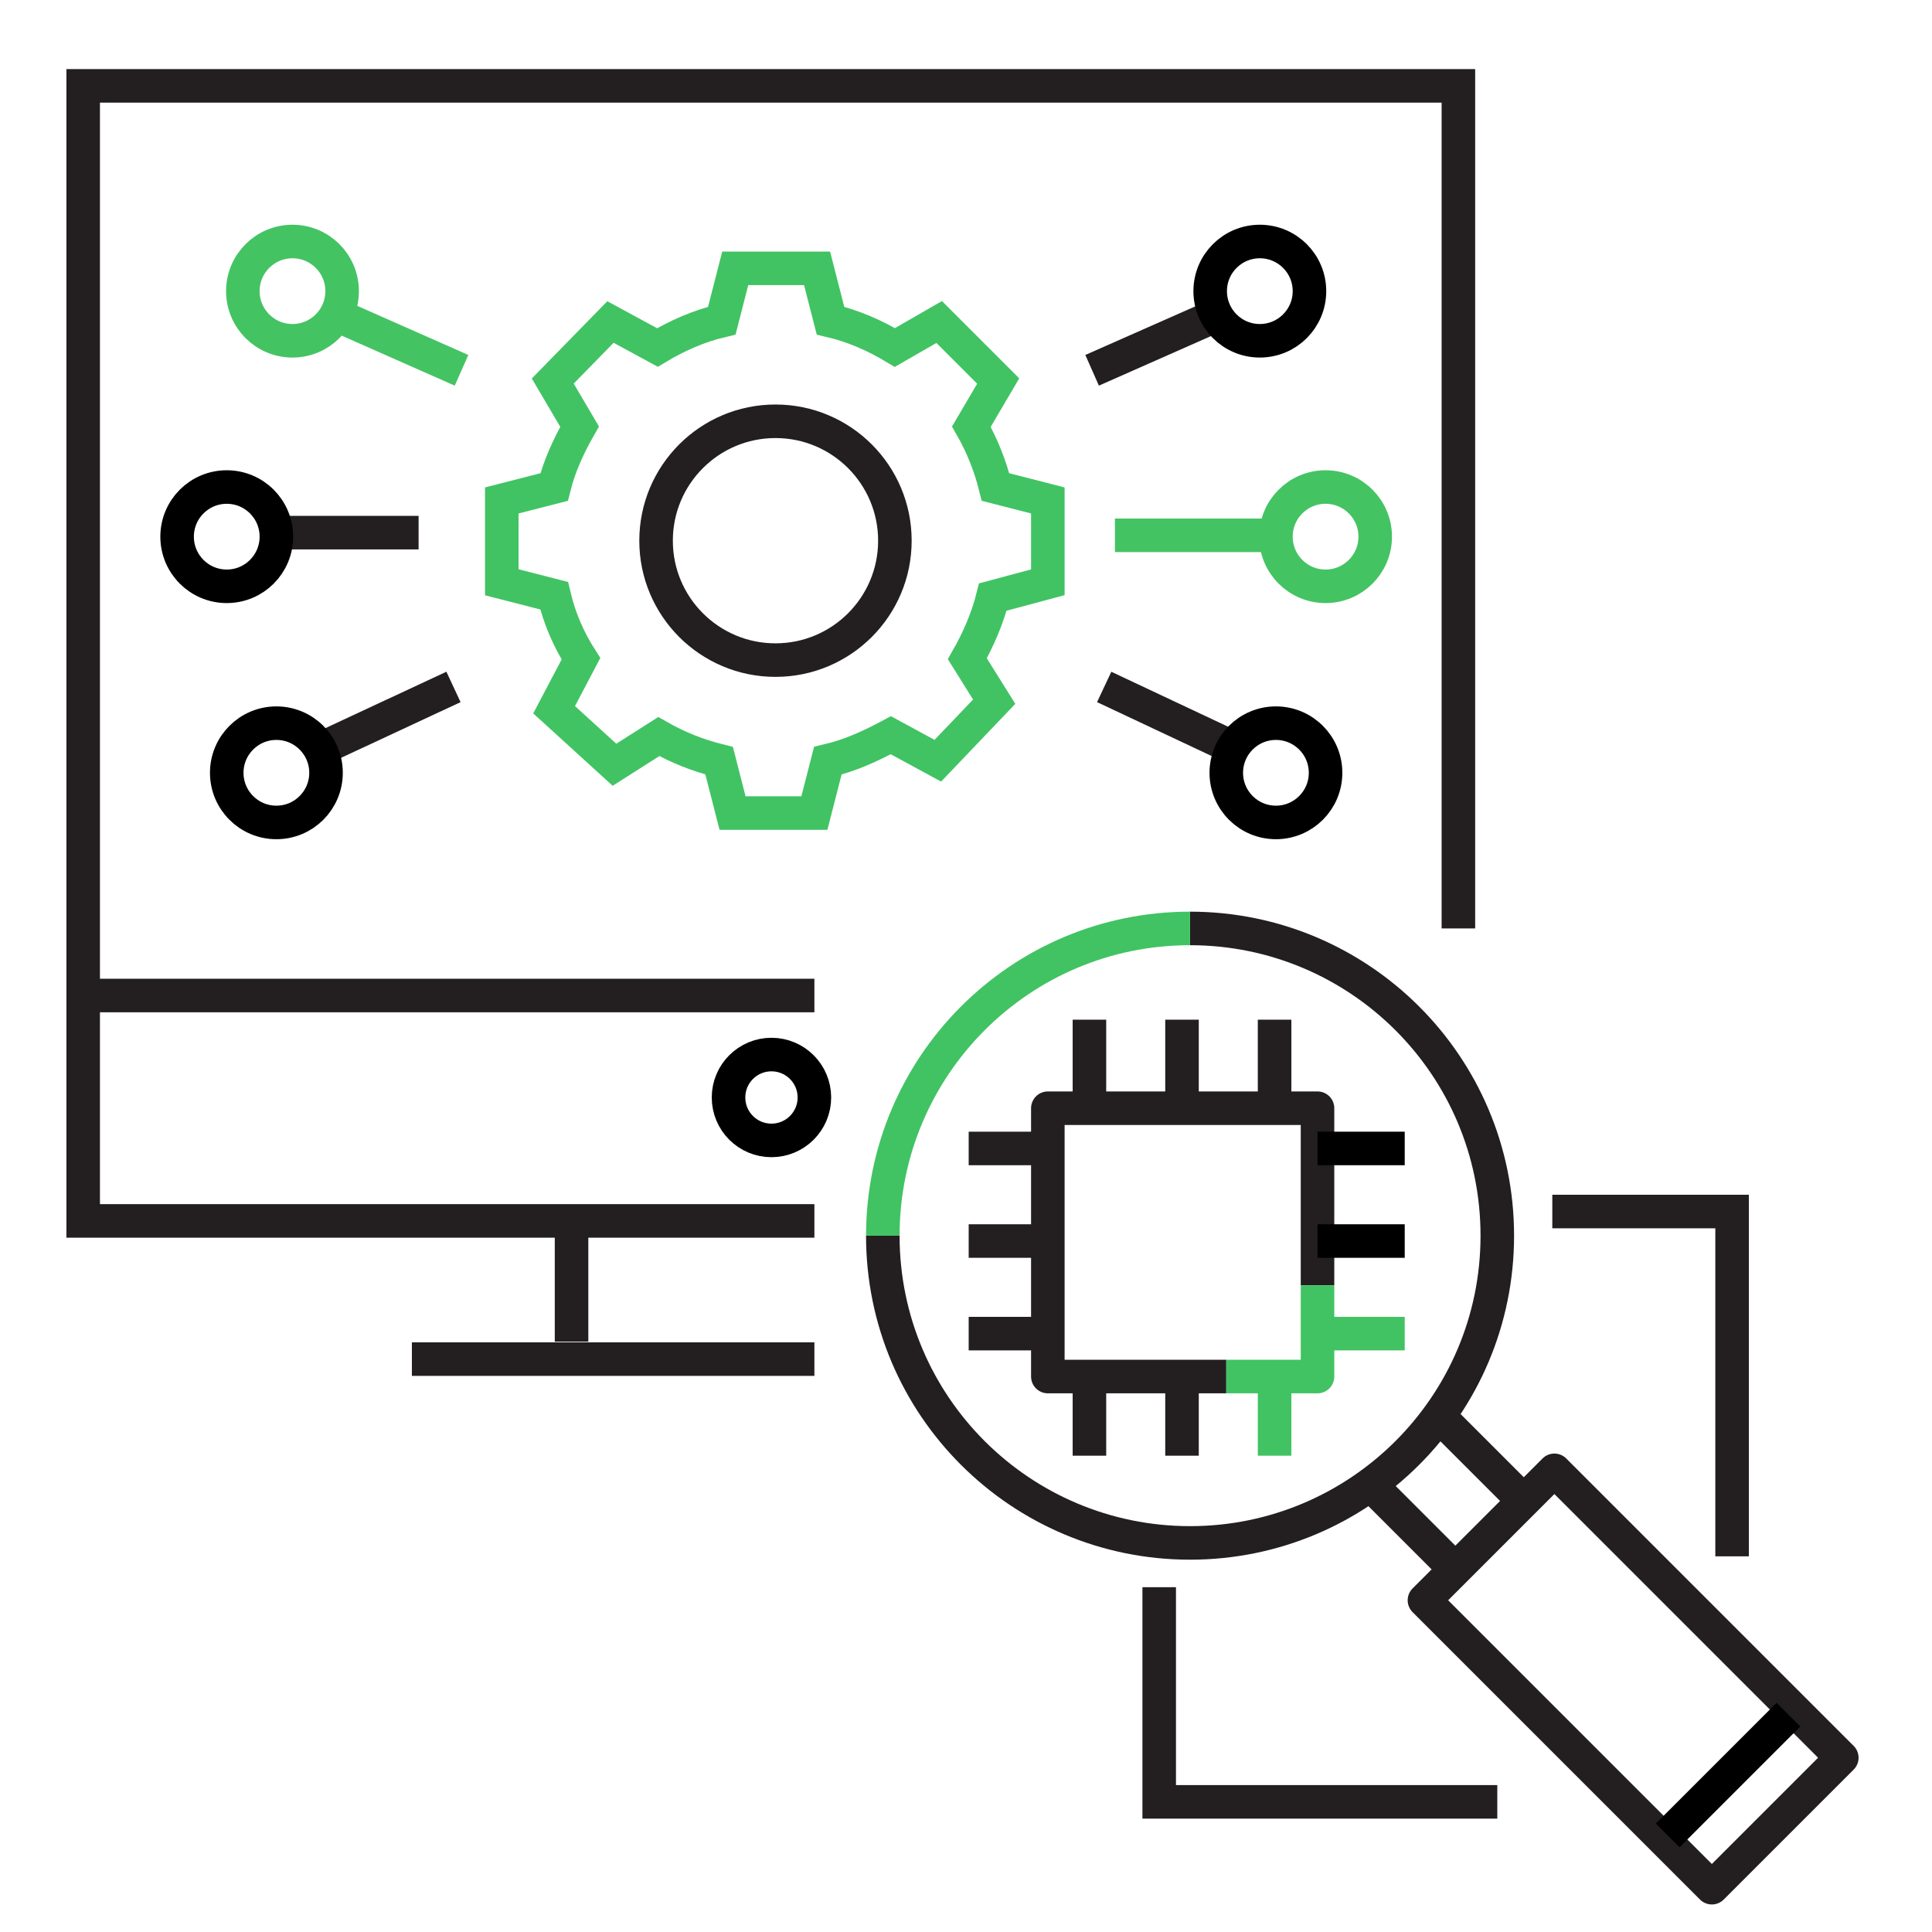 <?xml version="1.0" encoding="utf-8"?>
<!-- Generator: Adobe Illustrator 25.4.8, SVG Export Plug-In . SVG Version: 6.00 Build 0)  -->
<svg version="1.1" id="Layer_1" xmlns="http://www.w3.org/2000/svg" xmlns:xlink="http://www.w3.org/1999/xlink" x="0px" y="0px"
	 width="144px" height="144px" viewBox="0 0 144 144" style="enable-background:new 0 0 144 144;" xml:space="preserve">
<style type="text/css">
	.st0{fill:none;stroke:#41C363;stroke-width:2.5;stroke-miterlimit:10;}
	.st1{fill:none;stroke:#231F20;stroke-width:2.5;stroke-miterlimit:10;}
	.st2{fill:none;stroke:#44C363;stroke-width:2.5;stroke-miterlimit:10;}
	.st3{fill:none;stroke:#000000;stroke-width:2.5;stroke-miterlimit:10;}
	.st4{fill:none;stroke:#231F20;stroke-width:2.5;stroke-miterlimit:10;}
	.st5{fill:none;stroke:#231F20;stroke-width:2.5;stroke-linejoin:round;stroke-miterlimit:10;}
	.st6{fill:none;stroke:#41C363;stroke-width:2.5;stroke-linejoin:round;stroke-miterlimit:10;}
	.st7{fill:none;stroke:#000000;stroke-width:2.5;stroke-linejoin:round;stroke-miterlimit:10;}
</style>
<g>
	<g>
		<path class="st0" d="M78.1,43.4v-6.1l-3.9-1c-0.4-1.6-1-3.1-1.8-4.5l2-3.4L70,24l-3.3,1.9c-1.5-0.9-3.1-1.6-4.8-2l-1-3.9h-6.1
			l-1,3.9c-1.7,0.4-3.3,1.1-4.8,2L45.5,24l-4.3,4.4l2,3.4c-0.8,1.4-1.5,2.9-1.9,4.5l-3.9,1v6.1l3.9,1c0.4,1.7,1.1,3.3,2,4.7l-2,3.8
			l4.5,4.1l3.3-2.1c1.4,0.8,2.9,1.4,4.5,1.8l1,3.9h6.1l1-3.9c1.7-0.4,3.2-1.1,4.7-1.9l3.5,1.9l4.2-4.4l-2-3.2c0.8-1.4,1.5-3,1.9-4.6
			L78.1,43.4z"/>
		<circle class="st1" cx="57.8" cy="40.3" r="8.9"/>
	</g>
	<g>
		<line class="st1" x1="31.2" y1="39.7" x2="20.3" y2="39.7"/>
		<line class="st1" x1="33.8" y1="51.2" x2="23.5" y2="56"/>
		<line class="st2" x1="34.4" y1="27.6" x2="24.9" y2="23.4"/>
		<circle class="st2" cx="21.8" cy="21.7" r="3.7"/>
		<circle class="st3" cx="16.9" cy="40" r="3.7"/>
		<circle class="st3" cx="20.6" cy="57.6" r="3.7"/>
	</g>
	<g>
		<line class="st2" x1="83.1" y1="39.9" x2="95.4" y2="39.9"/>
		<line class="st1" x1="82.3" y1="51.2" x2="92.5" y2="56"/>
		<line class="st1" x1="81.4" y1="27.6" x2="90.9" y2="23.4"/>
		<circle class="st3" cx="93.9" cy="21.7" r="3.7"/>
		<circle class="st2" cx="98.8" cy="40" r="3.7"/>
		<circle class="st3" cx="95.1" cy="57.6" r="3.7"/>
	</g>
	<g>
		<polyline class="st4" points="60.7,91 6.2,91 6.2,6.4 108.7,6.4 108.7,69.2 		"/>
		<line class="st1" x1="30.7" y1="101.3" x2="60.7" y2="101.3"/>
		<line class="st1" x1="42.6" y1="90.3" x2="42.6" y2="100"/>
		<line class="st4" x1="5.8" y1="74.2" x2="60.7" y2="74.2"/>
	</g>
</g>
<circle class="st3" cx="57.5" cy="81.8" r="3.2"/>
<g>
	
		<rect x="114.9" y="110" transform="matrix(0.707 -0.707 0.707 0.707 -52.835 122.74)" class="st5" width="13.7" height="30.3"/>
	<path class="st5" d="M88.7,69.2c12.6,0,22.9,10.2,22.9,22.9S101.3,115,88.7,115s-22.9-10.2-22.9-22.9"/>
	<path class="st6" d="M65.8,92.1c0-12.6,10.2-22.9,22.9-22.9"/>
	<line class="st5" x1="108.3" y1="116.8" x2="102" y2="110.5"/>
	<line class="st5" x1="113.4" y1="111.7" x2="107.1" y2="105.4"/>
	<polyline class="st5" points="91.4,102.6 78.1,102.6 78.1,82.6 98.2,82.6 98.2,95.8 	"/>
	<polyline class="st6" points="98.2,95.8 98.2,102.6 91.4,102.6 	"/>
	<line class="st5" x1="81.2" y1="82.6" x2="81.2" y2="76"/>
	<line class="st5" x1="88.1" y1="82.6" x2="88.1" y2="76"/>
	<line class="st5" x1="95" y1="82.6" x2="95" y2="76"/>
	<line class="st5" x1="81.2" y1="108.5" x2="81.2" y2="102"/>
	<line class="st5" x1="88.1" y1="108.5" x2="88.1" y2="102"/>
	<line class="st6" x1="95" y1="108.5" x2="95" y2="102"/>
	<line class="st7" x1="98.2" y1="85.6" x2="104.7" y2="85.6"/>
	<line class="st7" x1="98.2" y1="92.5" x2="104.7" y2="92.5"/>
	<line class="st6" x1="98.2" y1="99.4" x2="104.7" y2="99.4"/>
	<line class="st5" x1="72.2" y1="85.6" x2="78.8" y2="85.6"/>
	<line class="st5" x1="72.2" y1="92.5" x2="78.8" y2="92.5"/>
	<line class="st5" x1="72.2" y1="99.4" x2="78.8" y2="99.4"/>
	<polyline class="st1" points="86.4,118.3 86.4,134.3 111.6,134.3 	"/>
	<polyline class="st1" points="129.1,116 129.1,90.3 115.7,90.3 	"/>
	<line class="st3" x1="133.3" y1="127.8" x2="124.3" y2="136.8"/>
</g>
</svg>
